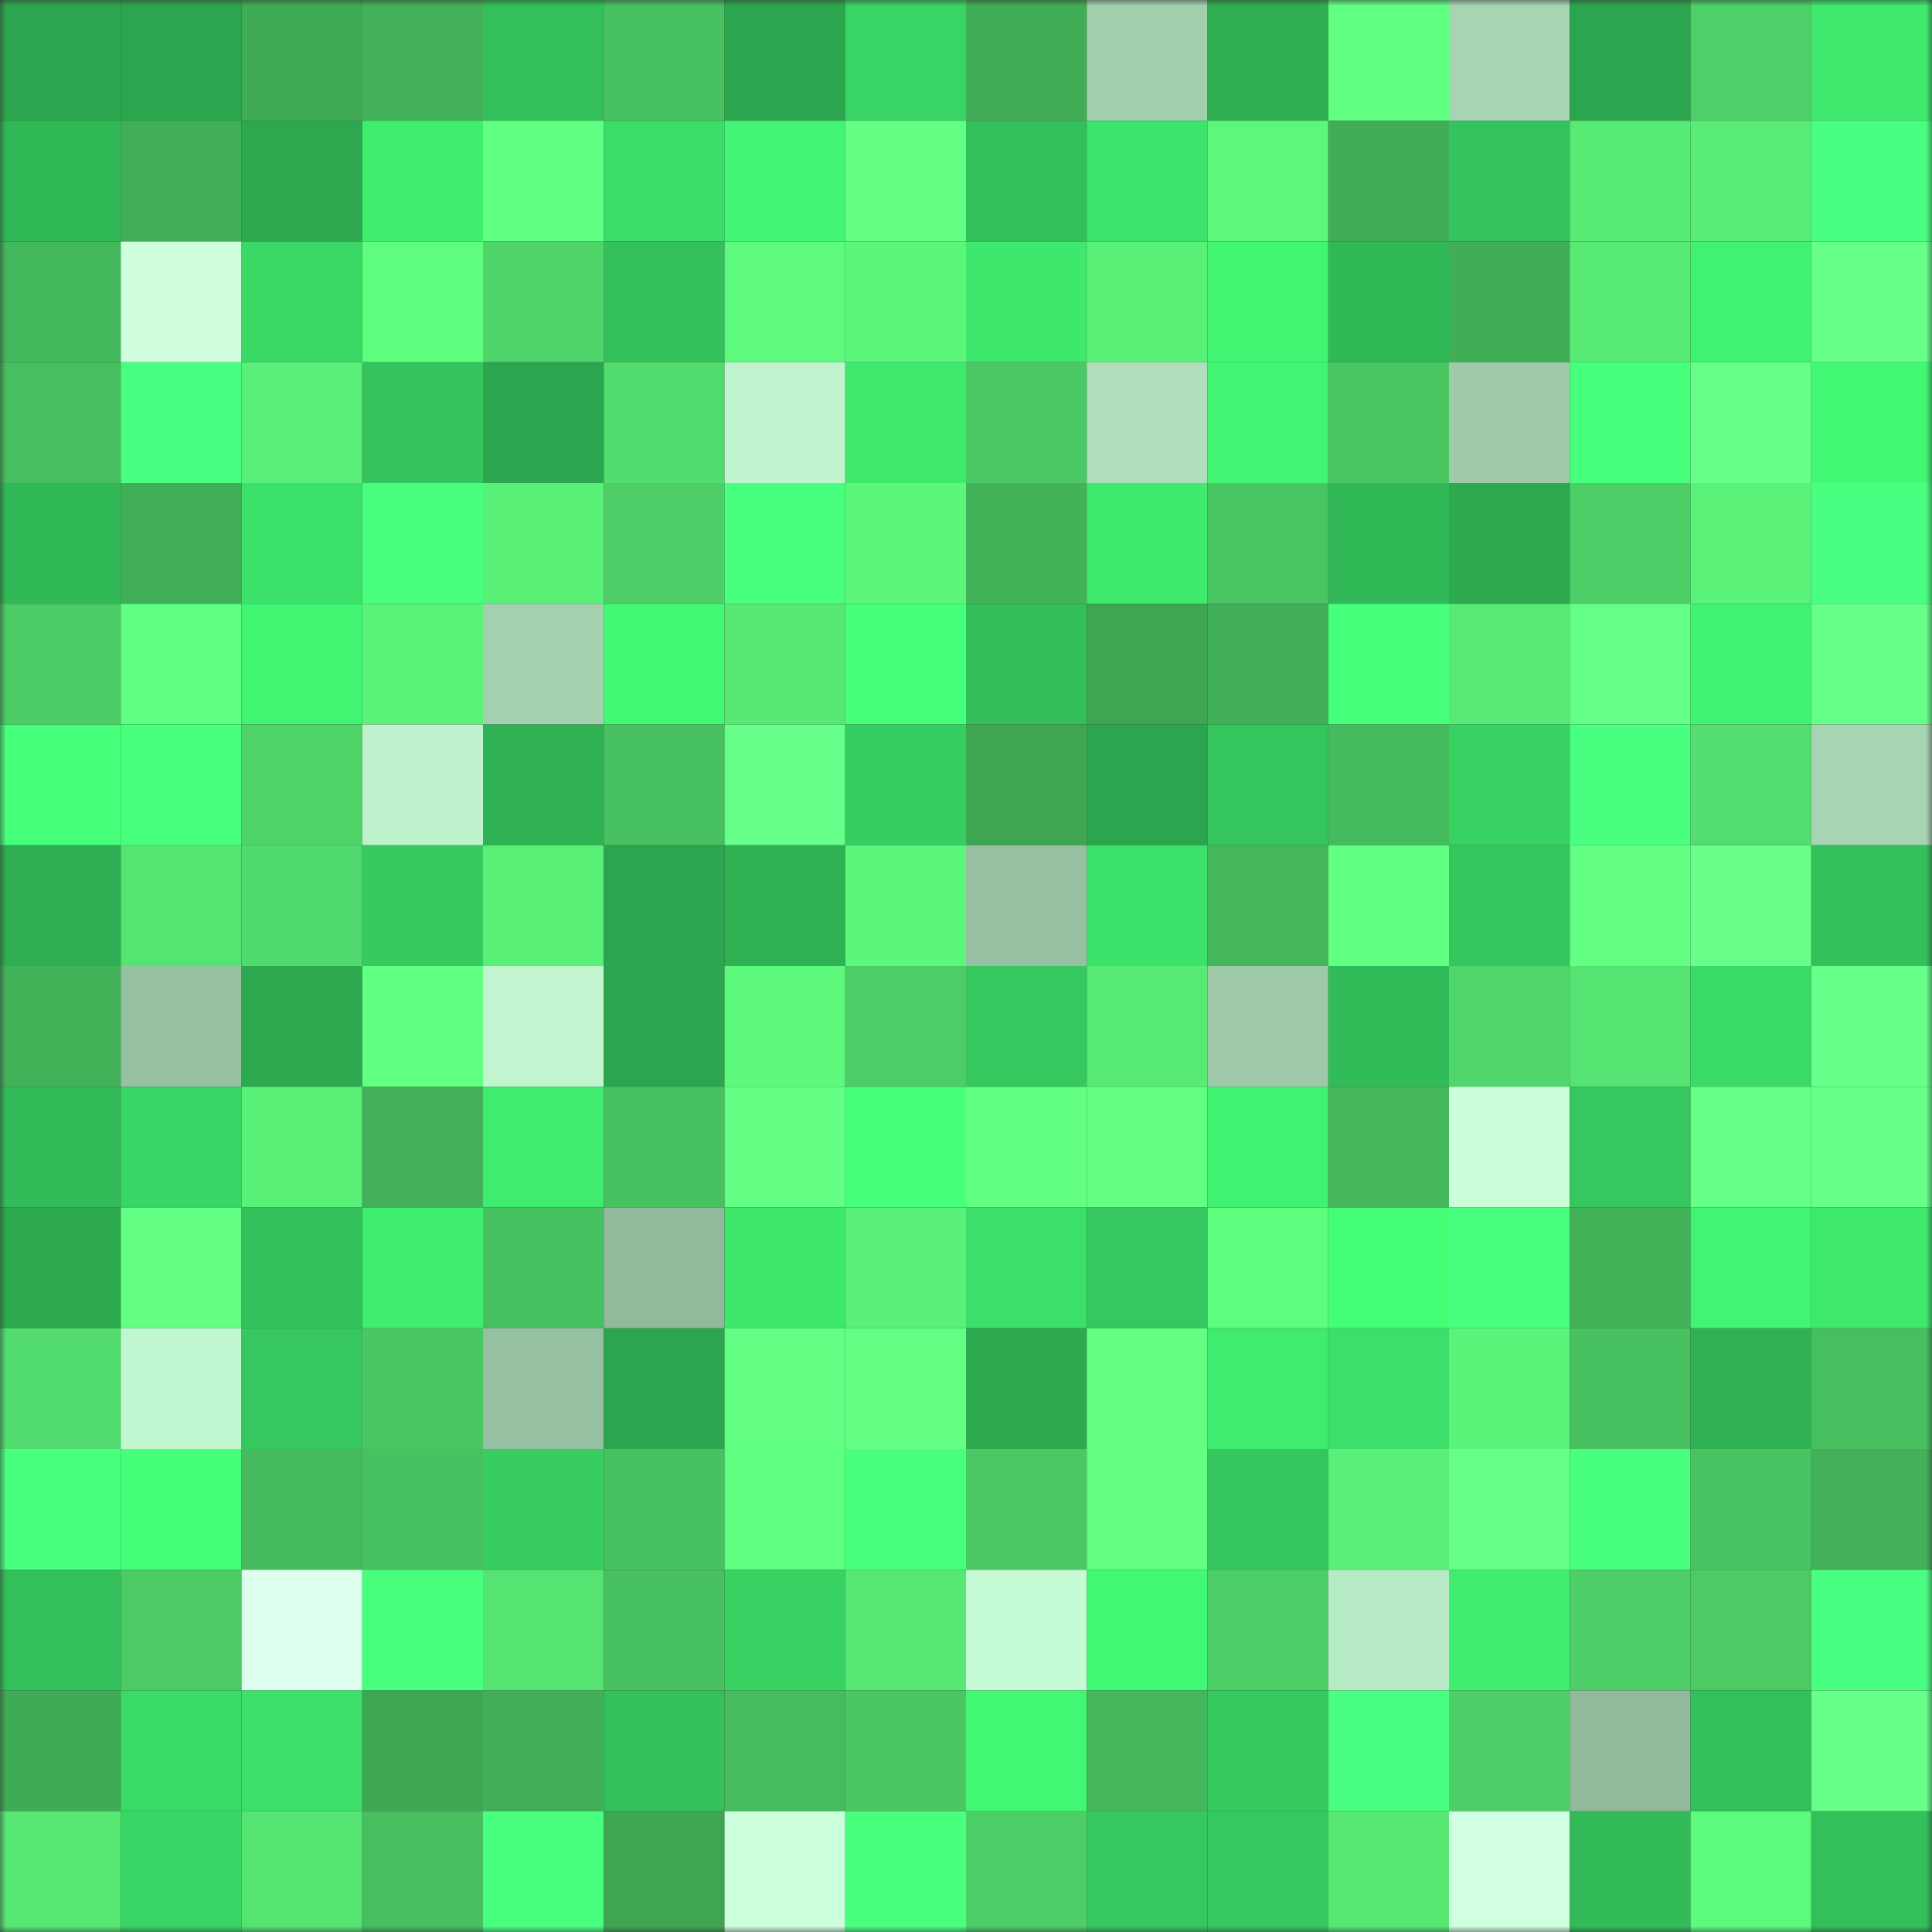 <svg viewBox="0 0 160 160" fill="none" role="img" xmlns="http://www.w3.org/2000/svg" width="240" height="240" name="lens%2Cscamina.lens"><rect x="0" y="0" width="160" height="160" fill="#333333" stroke="none"/><mask id="581859334" mask-type="alpha" maskUnits="userSpaceOnUse" x="0" y="0" width="160" height="160"><rect width="160" height="160" fill="#FFFFFF"></rect></mask><g mask="url(#581859334)"><rect x="0" y="0" width="10" height="10" fill="#2ca64e"></rect><rect x="10" y="0" width="10" height="10" fill="#2ca64e"></rect><rect x="20" y="0" width="10" height="10" fill="#40ab55"></rect><rect x="30" y="0" width="10" height="10" fill="#42b159"></rect><rect x="40" y="0" width="10" height="10" fill="#33c05a"></rect><rect x="50" y="0" width="10" height="10" fill="#48c160"></rect><rect x="60" y="0" width="10" height="10" fill="#2ca64e"></rect><rect x="70" y="0" width="10" height="10" fill="#39d564"></rect><rect x="80" y="0" width="10" height="10" fill="#41ad57"></rect><rect x="90" y="0" width="10" height="10" fill="#a2d0af"></rect><rect x="100" y="0" width="10" height="10" fill="#2faf52"></rect><rect x="110" y="0" width="10" height="10" fill="#61ff82"></rect><rect x="120" y="0" width="10" height="10" fill="#a7d5b4"></rect><rect x="130" y="0" width="10" height="10" fill="#2ca64e"></rect><rect x="140" y="0" width="10" height="10" fill="#4ed068"></rect><rect x="150" y="0" width="10" height="10" fill="#3ee96e"></rect><rect x="0" y="10" width="10" height="10" fill="#31b856"></rect><rect x="10" y="10" width="10" height="10" fill="#41af58"></rect><rect x="20" y="10" width="10" height="10" fill="#2da84f"></rect><rect x="30" y="10" width="10" height="10" fill="#3fed6f"></rect><rect x="40" y="10" width="10" height="10" fill="#60ff81"></rect><rect x="50" y="10" width="10" height="10" fill="#3bdd68"></rect><rect x="60" y="10" width="10" height="10" fill="#41f473"></rect><rect x="70" y="10" width="10" height="10" fill="#63ff85"></rect><rect x="80" y="10" width="10" height="10" fill="#33bf5a"></rect><rect x="90" y="10" width="10" height="10" fill="#3de46b"></rect><rect x="100" y="10" width="10" height="10" fill="#5cf77c"></rect><rect x="110" y="10" width="10" height="10" fill="#41ae57"></rect><rect x="120" y="10" width="10" height="10" fill="#34c35c"></rect><rect x="130" y="10" width="10" height="10" fill="#57ea75"></rect><rect x="140" y="10" width="10" height="10" fill="#58ec76"></rect><rect x="150" y="10" width="10" height="10" fill="#49ff81"></rect><rect x="0" y="20" width="10" height="10" fill="#44b85c"></rect><rect x="10" y="20" width="10" height="10" fill="#cfffdf"></rect><rect x="20" y="20" width="10" height="10" fill="#3ad966"></rect><rect x="30" y="20" width="10" height="10" fill="#5efd7e"></rect><rect x="40" y="20" width="10" height="10" fill="#4fd46a"></rect><rect x="50" y="20" width="10" height="10" fill="#34c15b"></rect><rect x="60" y="20" width="10" height="10" fill="#5dfa7d"></rect><rect x="70" y="20" width="10" height="10" fill="#5cf67b"></rect><rect x="80" y="20" width="10" height="10" fill="#3ee86d"></rect><rect x="90" y="20" width="10" height="10" fill="#5af178"></rect><rect x="100" y="20" width="10" height="10" fill="#42f674"></rect><rect x="110" y="20" width="10" height="10" fill="#31b957"></rect><rect x="120" y="20" width="10" height="10" fill="#41ae57"></rect><rect x="130" y="20" width="10" height="10" fill="#57ea75"></rect><rect x="140" y="20" width="10" height="10" fill="#40f272"></rect><rect x="150" y="20" width="10" height="10" fill="#66ff89"></rect><rect x="0" y="30" width="10" height="10" fill="#47be5f"></rect><rect x="10" y="30" width="10" height="10" fill="#49ff81"></rect><rect x="20" y="30" width="10" height="10" fill="#59ef78"></rect><rect x="30" y="30" width="10" height="10" fill="#34c35c"></rect><rect x="40" y="30" width="10" height="10" fill="#2ca64e"></rect><rect x="50" y="30" width="10" height="10" fill="#52dc6e"></rect><rect x="60" y="30" width="10" height="10" fill="#bff4ce"></rect><rect x="70" y="30" width="10" height="10" fill="#3ee96e"></rect><rect x="80" y="30" width="10" height="10" fill="#4bc965"></rect><rect x="90" y="30" width="10" height="10" fill="#aedebb"></rect><rect x="100" y="30" width="10" height="10" fill="#41f473"></rect><rect x="110" y="30" width="10" height="10" fill="#4ac663"></rect><rect x="120" y="30" width="10" height="10" fill="#9ecaaa"></rect><rect x="130" y="30" width="10" height="10" fill="#46ff7c"></rect><rect x="140" y="30" width="10" height="10" fill="#66ff89"></rect><rect x="150" y="30" width="10" height="10" fill="#42f774"></rect><rect x="0" y="40" width="10" height="10" fill="#31b957"></rect><rect x="10" y="40" width="10" height="10" fill="#41af58"></rect><rect x="20" y="40" width="10" height="10" fill="#3ce16a"></rect><rect x="30" y="40" width="10" height="10" fill="#47ff7c"></rect><rect x="40" y="40" width="10" height="10" fill="#59f078"></rect><rect x="50" y="40" width="10" height="10" fill="#4dce67"></rect><rect x="60" y="40" width="10" height="10" fill="#48ff7f"></rect><rect x="70" y="40" width="10" height="10" fill="#5cf67b"></rect><rect x="80" y="40" width="10" height="10" fill="#43b35a"></rect><rect x="90" y="40" width="10" height="10" fill="#3feb6f"></rect><rect x="100" y="40" width="10" height="10" fill="#49c562"></rect><rect x="110" y="40" width="10" height="10" fill="#31b957"></rect><rect x="120" y="40" width="10" height="10" fill="#2da950"></rect><rect x="130" y="40" width="10" height="10" fill="#4dce67"></rect><rect x="140" y="40" width="10" height="10" fill="#5af279"></rect><rect x="150" y="40" width="10" height="10" fill="#49ff81"></rect><rect x="0" y="50" width="10" height="10" fill="#4ccc66"></rect><rect x="10" y="50" width="10" height="10" fill="#5fff7f"></rect><rect x="20" y="50" width="10" height="10" fill="#41f573"></rect><rect x="30" y="50" width="10" height="10" fill="#5af379"></rect><rect x="40" y="50" width="10" height="10" fill="#a3d0af"></rect><rect x="50" y="50" width="10" height="10" fill="#42f975"></rect><rect x="60" y="50" width="10" height="10" fill="#57e874"></rect><rect x="70" y="50" width="10" height="10" fill="#46ff7b"></rect><rect x="80" y="50" width="10" height="10" fill="#33be59"></rect><rect x="90" y="50" width="10" height="10" fill="#3ea553"></rect><rect x="100" y="50" width="10" height="10" fill="#41af58"></rect><rect x="110" y="50" width="10" height="10" fill="#46ff7b"></rect><rect x="120" y="50" width="10" height="10" fill="#57e974"></rect><rect x="130" y="50" width="10" height="10" fill="#64ff86"></rect><rect x="140" y="50" width="10" height="10" fill="#41f272"></rect><rect x="150" y="50" width="10" height="10" fill="#66ff89"></rect><rect x="0" y="60" width="10" height="10" fill="#46ff7b"></rect><rect x="10" y="60" width="10" height="10" fill="#47ff7d"></rect><rect x="20" y="60" width="10" height="10" fill="#4fd46a"></rect><rect x="30" y="60" width="10" height="10" fill="#bdf2cc"></rect><rect x="40" y="60" width="10" height="10" fill="#30b254"></rect><rect x="50" y="60" width="10" height="10" fill="#48c160"></rect><rect x="60" y="60" width="10" height="10" fill="#66ff89"></rect><rect x="70" y="60" width="10" height="10" fill="#37ce61"></rect><rect x="80" y="60" width="10" height="10" fill="#3ea653"></rect><rect x="90" y="60" width="10" height="10" fill="#2ca64e"></rect><rect x="100" y="60" width="10" height="10" fill="#34c55c"></rect><rect x="110" y="60" width="10" height="10" fill="#46bb5e"></rect><rect x="120" y="60" width="10" height="10" fill="#38d263"></rect><rect x="130" y="60" width="10" height="10" fill="#48ff7f"></rect><rect x="140" y="60" width="10" height="10" fill="#53de6f"></rect><rect x="150" y="60" width="10" height="10" fill="#a7d5b4"></rect><rect x="0" y="70" width="10" height="10" fill="#2eae52"></rect><rect x="10" y="70" width="10" height="10" fill="#55e372"></rect><rect x="20" y="70" width="10" height="10" fill="#51da6d"></rect><rect x="30" y="70" width="10" height="10" fill="#36ca5f"></rect><rect x="40" y="70" width="10" height="10" fill="#59f078"></rect><rect x="50" y="70" width="10" height="10" fill="#2ca64e"></rect><rect x="60" y="70" width="10" height="10" fill="#2fb254"></rect><rect x="70" y="70" width="10" height="10" fill="#5cf67b"></rect><rect x="80" y="70" width="10" height="10" fill="#96c0a1"></rect><rect x="90" y="70" width="10" height="10" fill="#3ce16a"></rect><rect x="100" y="70" width="10" height="10" fill="#44b75b"></rect><rect x="110" y="70" width="10" height="10" fill="#61ff82"></rect><rect x="120" y="70" width="10" height="10" fill="#35c75d"></rect><rect x="130" y="70" width="10" height="10" fill="#62ff83"></rect><rect x="140" y="70" width="10" height="10" fill="#67ff8a"></rect><rect x="150" y="70" width="10" height="10" fill="#33c05a"></rect><rect x="0" y="80" width="10" height="10" fill="#42b259"></rect><rect x="10" y="80" width="10" height="10" fill="#97c1a3"></rect><rect x="20" y="80" width="10" height="10" fill="#2da950"></rect><rect x="30" y="80" width="10" height="10" fill="#61ff82"></rect><rect x="40" y="80" width="10" height="10" fill="#c0f5cf"></rect><rect x="50" y="80" width="10" height="10" fill="#2ca64e"></rect><rect x="60" y="80" width="10" height="10" fill="#5df97d"></rect><rect x="70" y="80" width="10" height="10" fill="#4ccd66"></rect><rect x="80" y="80" width="10" height="10" fill="#35c85e"></rect><rect x="90" y="80" width="10" height="10" fill="#57ea75"></rect><rect x="100" y="80" width="10" height="10" fill="#9ecaaa"></rect><rect x="110" y="80" width="10" height="10" fill="#32bc59"></rect><rect x="120" y="80" width="10" height="10" fill="#50d76b"></rect><rect x="130" y="80" width="10" height="10" fill="#55e372"></rect><rect x="140" y="80" width="10" height="10" fill="#3ada66"></rect><rect x="150" y="80" width="10" height="10" fill="#66ff89"></rect><rect x="0" y="90" width="10" height="10" fill="#32bb58"></rect><rect x="10" y="90" width="10" height="10" fill="#39d665"></rect><rect x="20" y="90" width="10" height="10" fill="#5af178"></rect><rect x="30" y="90" width="10" height="10" fill="#42b159"></rect><rect x="40" y="90" width="10" height="10" fill="#3fec6f"></rect><rect x="50" y="90" width="10" height="10" fill="#48c160"></rect><rect x="60" y="90" width="10" height="10" fill="#63ff85"></rect><rect x="70" y="90" width="10" height="10" fill="#46ff7b"></rect><rect x="80" y="90" width="10" height="10" fill="#60ff80"></rect><rect x="90" y="90" width="10" height="10" fill="#62ff83"></rect><rect x="100" y="90" width="10" height="10" fill="#41f272"></rect><rect x="110" y="90" width="10" height="10" fill="#45b85c"></rect><rect x="120" y="90" width="10" height="10" fill="#caffd9"></rect><rect x="130" y="90" width="10" height="10" fill="#36c85e"></rect><rect x="140" y="90" width="10" height="10" fill="#66ff88"></rect><rect x="150" y="90" width="10" height="10" fill="#66ff89"></rect><rect x="0" y="100" width="10" height="10" fill="#2da94f"></rect><rect x="10" y="100" width="10" height="10" fill="#63ff85"></rect><rect x="20" y="100" width="10" height="10" fill="#34c15b"></rect><rect x="30" y="100" width="10" height="10" fill="#3fed6f"></rect><rect x="40" y="100" width="10" height="10" fill="#47c060"></rect><rect x="50" y="100" width="10" height="10" fill="#91ba9d"></rect><rect x="60" y="100" width="10" height="10" fill="#3ee86d"></rect><rect x="70" y="100" width="10" height="10" fill="#59ef78"></rect><rect x="80" y="100" width="10" height="10" fill="#3cdf69"></rect><rect x="90" y="100" width="10" height="10" fill="#36c85e"></rect><rect x="100" y="100" width="10" height="10" fill="#5efd7e"></rect><rect x="110" y="100" width="10" height="10" fill="#44fe78"></rect><rect x="120" y="100" width="10" height="10" fill="#48ff7f"></rect><rect x="130" y="100" width="10" height="10" fill="#43b359"></rect><rect x="140" y="100" width="10" height="10" fill="#41f473"></rect><rect x="150" y="100" width="10" height="10" fill="#3ee96e"></rect><rect x="0" y="110" width="10" height="10" fill="#52db6e"></rect><rect x="10" y="110" width="10" height="10" fill="#c1f7d0"></rect><rect x="20" y="110" width="10" height="10" fill="#36c85e"></rect><rect x="30" y="110" width="10" height="10" fill="#4ac663"></rect><rect x="40" y="110" width="10" height="10" fill="#96c0a2"></rect><rect x="50" y="110" width="10" height="10" fill="#2ca64e"></rect><rect x="60" y="110" width="10" height="10" fill="#62ff84"></rect><rect x="70" y="110" width="10" height="10" fill="#63ff85"></rect><rect x="80" y="110" width="10" height="10" fill="#2da94f"></rect><rect x="90" y="110" width="10" height="10" fill="#62ff83"></rect><rect x="100" y="110" width="10" height="10" fill="#3fec6f"></rect><rect x="110" y="110" width="10" height="10" fill="#3cdf69"></rect><rect x="120" y="110" width="10" height="10" fill="#5bf47a"></rect><rect x="130" y="110" width="10" height="10" fill="#48c160"></rect><rect x="140" y="110" width="10" height="10" fill="#30b254"></rect><rect x="150" y="110" width="10" height="10" fill="#47bf5f"></rect><rect x="0" y="120" width="10" height="10" fill="#48ff7e"></rect><rect x="10" y="120" width="10" height="10" fill="#45ff7a"></rect><rect x="20" y="120" width="10" height="10" fill="#46bb5e"></rect><rect x="30" y="120" width="10" height="10" fill="#48c261"></rect><rect x="40" y="120" width="10" height="10" fill="#37cd60"></rect><rect x="50" y="120" width="10" height="10" fill="#48c160"></rect><rect x="60" y="120" width="10" height="10" fill="#5fff80"></rect><rect x="70" y="120" width="10" height="10" fill="#48ff7e"></rect><rect x="80" y="120" width="10" height="10" fill="#4ac864"></rect><rect x="90" y="120" width="10" height="10" fill="#62ff83"></rect><rect x="100" y="120" width="10" height="10" fill="#35c75d"></rect><rect x="110" y="120" width="10" height="10" fill="#59ef78"></rect><rect x="120" y="120" width="10" height="10" fill="#65ff87"></rect><rect x="130" y="120" width="10" height="10" fill="#46ff7c"></rect><rect x="140" y="120" width="10" height="10" fill="#49c462"></rect><rect x="150" y="120" width="10" height="10" fill="#42b159"></rect><rect x="0" y="130" width="10" height="10" fill="#33c05a"></rect><rect x="10" y="130" width="10" height="10" fill="#4ccb65"></rect><rect x="20" y="130" width="10" height="10" fill="#dbffec"></rect><rect x="30" y="130" width="10" height="10" fill="#48ff7e"></rect><rect x="40" y="130" width="10" height="10" fill="#55e472"></rect><rect x="50" y="130" width="10" height="10" fill="#48c160"></rect><rect x="60" y="130" width="10" height="10" fill="#38d363"></rect><rect x="70" y="130" width="10" height="10" fill="#57e874"></rect><rect x="80" y="130" width="10" height="10" fill="#c4fbd4"></rect><rect x="90" y="130" width="10" height="10" fill="#42f975"></rect><rect x="100" y="130" width="10" height="10" fill="#4dcf67"></rect><rect x="110" y="130" width="10" height="10" fill="#b7ebc6"></rect><rect x="120" y="130" width="10" height="10" fill="#3fed70"></rect><rect x="130" y="130" width="10" height="10" fill="#4dce67"></rect><rect x="140" y="130" width="10" height="10" fill="#4ccb65"></rect><rect x="150" y="130" width="10" height="10" fill="#49ff81"></rect><rect x="0" y="140" width="10" height="10" fill="#40ab56"></rect><rect x="10" y="140" width="10" height="10" fill="#3ada66"></rect><rect x="20" y="140" width="10" height="10" fill="#3ce069"></rect><rect x="30" y="140" width="10" height="10" fill="#3ea753"></rect><rect x="40" y="140" width="10" height="10" fill="#41af58"></rect><rect x="50" y="140" width="10" height="10" fill="#34c15b"></rect><rect x="60" y="140" width="10" height="10" fill="#46bc5e"></rect><rect x="70" y="140" width="10" height="10" fill="#4ac663"></rect><rect x="80" y="140" width="10" height="10" fill="#42f774"></rect><rect x="90" y="140" width="10" height="10" fill="#44b65b"></rect><rect x="100" y="140" width="10" height="10" fill="#36ca5f"></rect><rect x="110" y="140" width="10" height="10" fill="#49ff81"></rect><rect x="120" y="140" width="10" height="10" fill="#4dce67"></rect><rect x="130" y="140" width="10" height="10" fill="#91ba9d"></rect><rect x="140" y="140" width="10" height="10" fill="#33bf5a"></rect><rect x="150" y="140" width="10" height="10" fill="#66ff89"></rect><rect x="0" y="150" width="10" height="10" fill="#57e874"></rect><rect x="10" y="150" width="10" height="10" fill="#39d665"></rect><rect x="20" y="150" width="10" height="10" fill="#55e372"></rect><rect x="30" y="150" width="10" height="10" fill="#47bf5f"></rect><rect x="40" y="150" width="10" height="10" fill="#48ff7f"></rect><rect x="50" y="150" width="10" height="10" fill="#3ea553"></rect><rect x="60" y="150" width="10" height="10" fill="#ccffdc"></rect><rect x="70" y="150" width="10" height="10" fill="#48ff7e"></rect><rect x="80" y="150" width="10" height="10" fill="#4dcf68"></rect><rect x="90" y="150" width="10" height="10" fill="#36c85e"></rect><rect x="100" y="150" width="10" height="10" fill="#36c95f"></rect><rect x="110" y="150" width="10" height="10" fill="#57e874"></rect><rect x="120" y="150" width="10" height="10" fill="#d1ffe1"></rect><rect x="130" y="150" width="10" height="10" fill="#32bb58"></rect><rect x="140" y="150" width="10" height="10" fill="#5dfb7d"></rect><rect x="150" y="150" width="10" height="10" fill="#33c05a"></rect></g></svg>